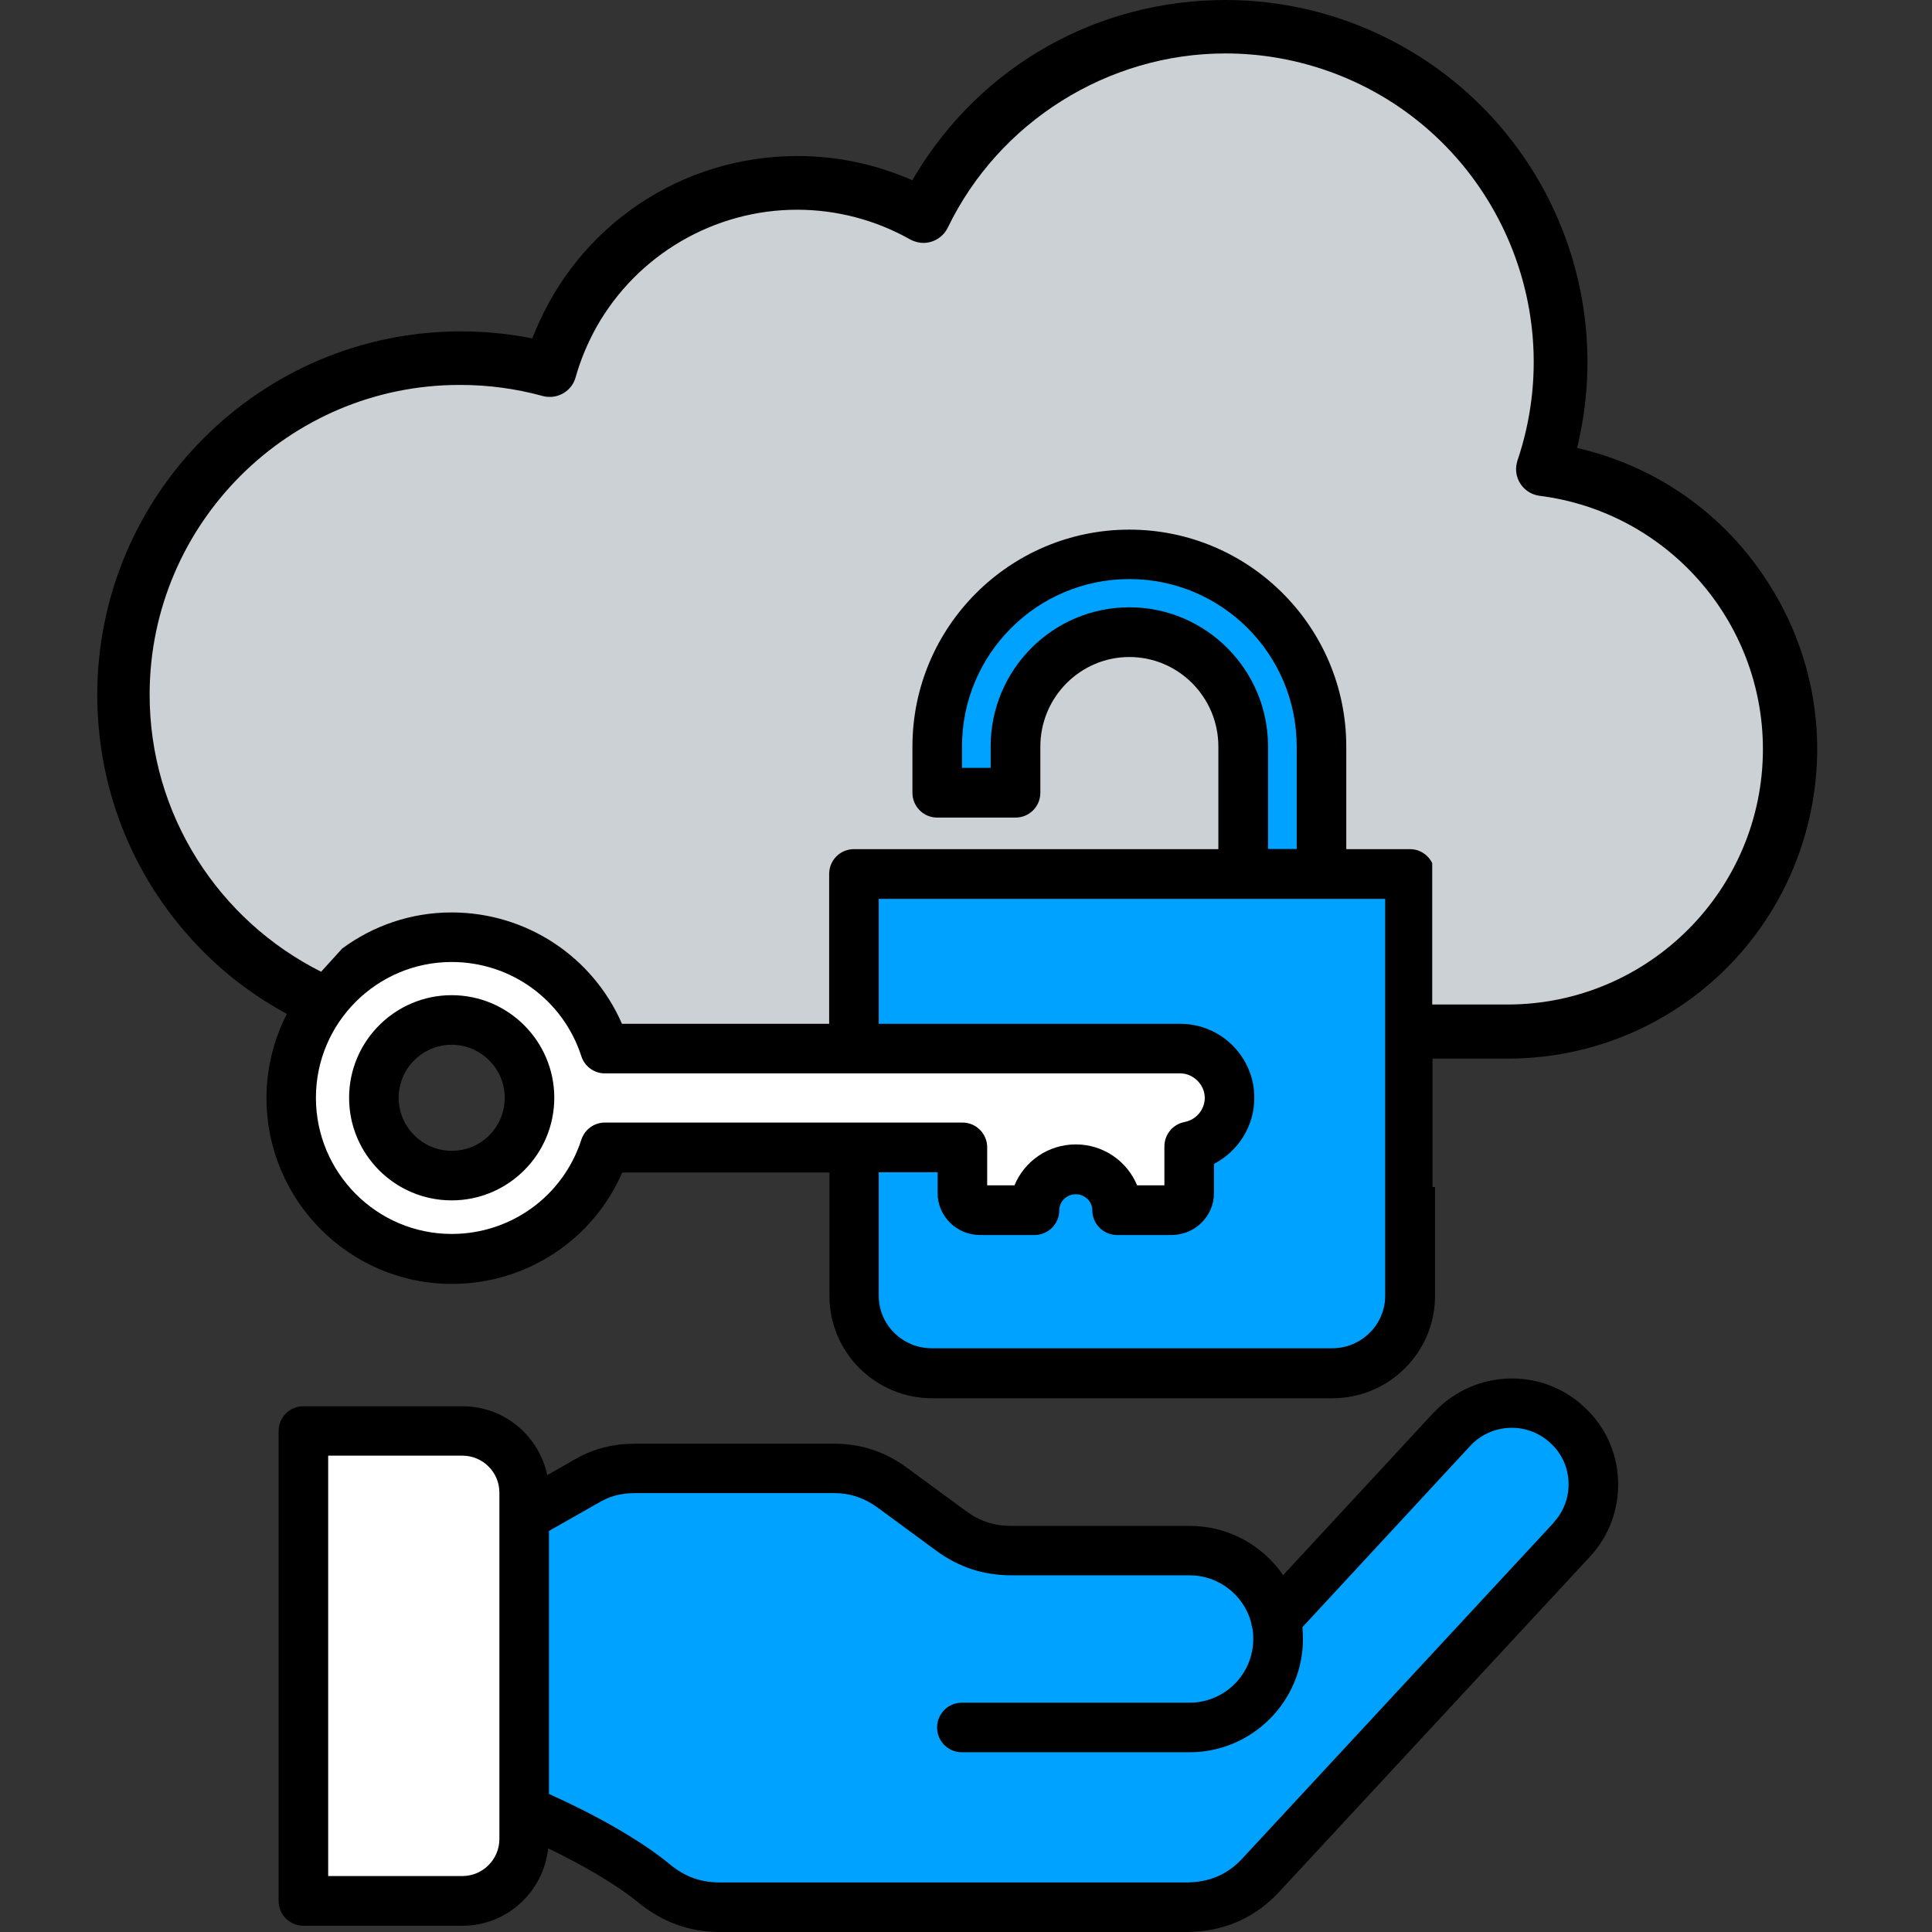 <?xml version="1.0" encoding="UTF-8"?><svg id="Layer_1" xmlns="http://www.w3.org/2000/svg" viewBox="0 0 145 145"><rect x="0" y="0" width="145" height="145" fill="#333333" stroke="none"/><path d="M133.09,44.36c-3.17-5.32-8.22-9.1-14.23-10.62l-.49-.12.11-.5c2.56-11.42-2.46-23.16-12.48-29.21-4.24-2.56-9.09-3.91-14.01-3.91-9.62,0-18.33,4.91-23.29,13.14l-.23.39-.6-.25c-2.57-1.05-5.27-1.57-8.02-1.57-8.71,0-16.46,5.21-19.74,13.29l-.16.4-.42-.08c-1.63-.3-3.28-.45-4.94-.45-15.04,0-27.28,12.23-27.29,27.27,0,7.29,2.83,14.14,7.98,19.3,1.87,1.88,3.98,3.42,6.25,4.66-.97,1.89-1.53,4.03-1.53,6.31,0,7.69,6.24,13.95,13.91,13.95,5.61,0,10.59-3.31,12.79-8.36h15.55v9.27c0,4.23,3.46,7.67,7.7,7.67h30.05c4.25,0,7.7-3.44,7.7-7.67v-8.18h-.19v-9.64h5.66c10.63,0,19.87-7.19,22.49-17.49,1.53-6.01.62-12.25-2.55-17.57ZM33.9,86.37c-2.19,0-3.98-1.79-3.98-3.98s1.79-3.98,3.98-3.98,3.98,1.79,3.98,3.98-1.75,3.98-3.98,3.98Z"/><path d="M107.63,105.98l-11.33,12.24c-1.53-2.24-4.11-3.7-7.02-3.7h-13.36c-1.33,0-2.39-.35-3.46-1.14l-4.25-3.12c-1.7-1.29-3.55-1.91-5.65-1.91h-14.82c-1.67,0-3.07.34-4.42,1.08l-2.25,1.28c-.62-2.95-3.23-5.17-6.36-5.17h-11.94c-1.03,0-1.86.83-1.86,1.86v35.27c0,1.03.83,1.86,1.86,1.86h11.94c3.35,0,6.08-2.55,6.43-5.81,2.47,1.19,5.16,2.72,6.83,4.12,1.82,1.45,3.8,2.16,6.06,2.16h35.01c2.76,0,5.18-1.06,6.99-3.04l23.29-25.12c1.46-1.57,2.21-3.62,2.12-5.76-.09-2.12-1-4.07-2.54-5.48-3.19-3-8.23-2.83-11.26.38Z"/><path d="M37.48,135.88h0v2.14c0,1.53-1.25,2.78-2.77,2.78h-10.08v-31.55h10.08c1.53,0,2.77,1.25,2.77,2.77v23.85Z" style="fill:#fff;"/><path d="M116.58,114.31l-23.3,25.13c-1.13,1.24-2.52,1.84-4.25,1.84h-35.01c-1.42,0-2.57-.41-3.7-1.32-2.26-1.9-6.01-3.94-9.12-5.32v-19.74l3.93-2.23c.79-.43,1.55-.61,2.61-.61h14.82c1.28,0,2.36.37,3.42,1.17l4.27,3.14c1.7,1.25,3.55,1.86,5.67,1.86h13.36c2.2,0,4.05,1.49,4.61,3.5.02.15.05.31.1.45.05.27.07.54.07.83,0,2.64-2.15,4.78-4.78,4.78h-17.09c-1.03,0-1.86.83-1.86,1.86s.83,1.86,1.86,1.86h17.09c4.69,0,8.51-3.82,8.51-8.51,0-.3-.02-.59-.04-.88l12.61-13.62c1.61-1.71,4.29-1.8,6.01-.19.82.75,1.3,1.78,1.35,2.9.05,1.14-.35,2.23-1.13,3.07Z" style="fill:#00a2ff;"/><polygon points="22.55 74.64 22.55 74.32 22.84 74.32 22.55 74.64"/><path d="M99.98,101.19h-30.05c-2.2,0-3.98-1.77-3.98-3.94v-9.27h4.42v1.57c0,1.73,1.43,3.14,3.18,3.14h4.09c1.03,0,1.86-.83,1.86-1.86,0-.66.56-1.2,1.24-1.2s1.24.54,1.24,1.2c0,1.03.83,1.86,1.86,1.86h4.09c1.75,0,3.18-1.41,3.18-3.14v-2.2c1.82-.94,3.03-2.83,3.03-4.96,0-3.06-2.49-5.55-5.55-5.55h-22.64v-9.38h38.01v29.79h0c0,2.17-1.79,3.94-3.98,3.94Z" style="fill:#00a2ff;"/><path d="M84.76,45.58c-5.74,0-10.41,4.68-10.41,10.44v1.61h-2.15v-1.61c0-6.93,5.63-12.56,12.56-12.56s12.56,5.63,12.56,12.56v7.7h-2.15v-7.7c0-5.76-4.67-10.44-10.4-10.44Z" style="fill:#00a2ff;"/><path d="M113.15,75.39h-5.66v-10.61c-.3-.62-.93-1.05-1.67-1.05h-4.78v-7.7c0-8.98-7.3-16.28-16.28-16.28s-16.28,7.3-16.28,16.28v3.47c0,1.03.83,1.86,1.86,1.86h5.88c1.03,0,1.86-.83,1.86-1.86v-3.47c0-3.7,3-6.72,6.68-6.72s6.68,3.01,6.68,6.72v7.7h-27.35c-1.03,0-1.86.83-1.86,1.86v11.25h-15.55c-2.2-5.05-7.18-8.36-12.79-8.36-3.07,0-5.91,1.01-8.21,2.71l-1.58,1.74c-7.64-3.83-12.9-11.75-12.87-20.87.04-12.78,10.47-23.17,23.25-23.17h.1c2.07,0,4.14.28,6.15.83.18.05.36.07.53.07.9,0,1.7-.6,1.94-1.47.37-1.32.91-2.6,1.58-3.8,3.06-5.41,8.83-8.78,15.05-8.78,2.96,0,5.89.77,8.48,2.23l.12.06c.28.13.57.2.88.2.77,0,1.48-.45,1.82-1.14,3.84-7.95,12.02-13.08,20.84-13.08,2.52,0,5.01.41,7.41,1.22,12.09,4.09,18.59,17.25,14.51,29.33-.04.13-.07.26-.09.4-.14,1.1.65,2.11,1.75,2.25,9.56,1.21,16.76,9.38,16.76,19.01,0,10.57-8.59,19.16-19.16,19.17Z" style="fill:#ccd1d6;"/><path d="M88.59,80.56h-43.19c-.81,0-1.52-.52-1.77-1.29-1.37-4.23-5.28-7.07-9.73-7.07-5.62,0-10.19,4.57-10.19,10.19s4.57,10.22,10.19,10.22c4.45,0,8.36-2.84,9.73-7.07.25-.77.96-1.29,1.77-1.29h26.83c1.03,0,1.86.83,1.86,1.86v2.85h2.05c.74-1.8,2.52-3.07,4.6-3.07s3.86,1.27,4.6,3.07h2.05v-2.92c0-.89.63-1.66,1.51-1.83.88-.17,1.52-.93,1.52-1.82,0-.97-.85-1.83-1.83-1.83ZM33.9,90.09c-4.25,0-7.7-3.45-7.7-7.7s3.46-7.7,7.7-7.7,7.7,3.45,7.7,7.7-3.46,7.7-7.7,7.7Z" style="fill:#fff;"/></svg>